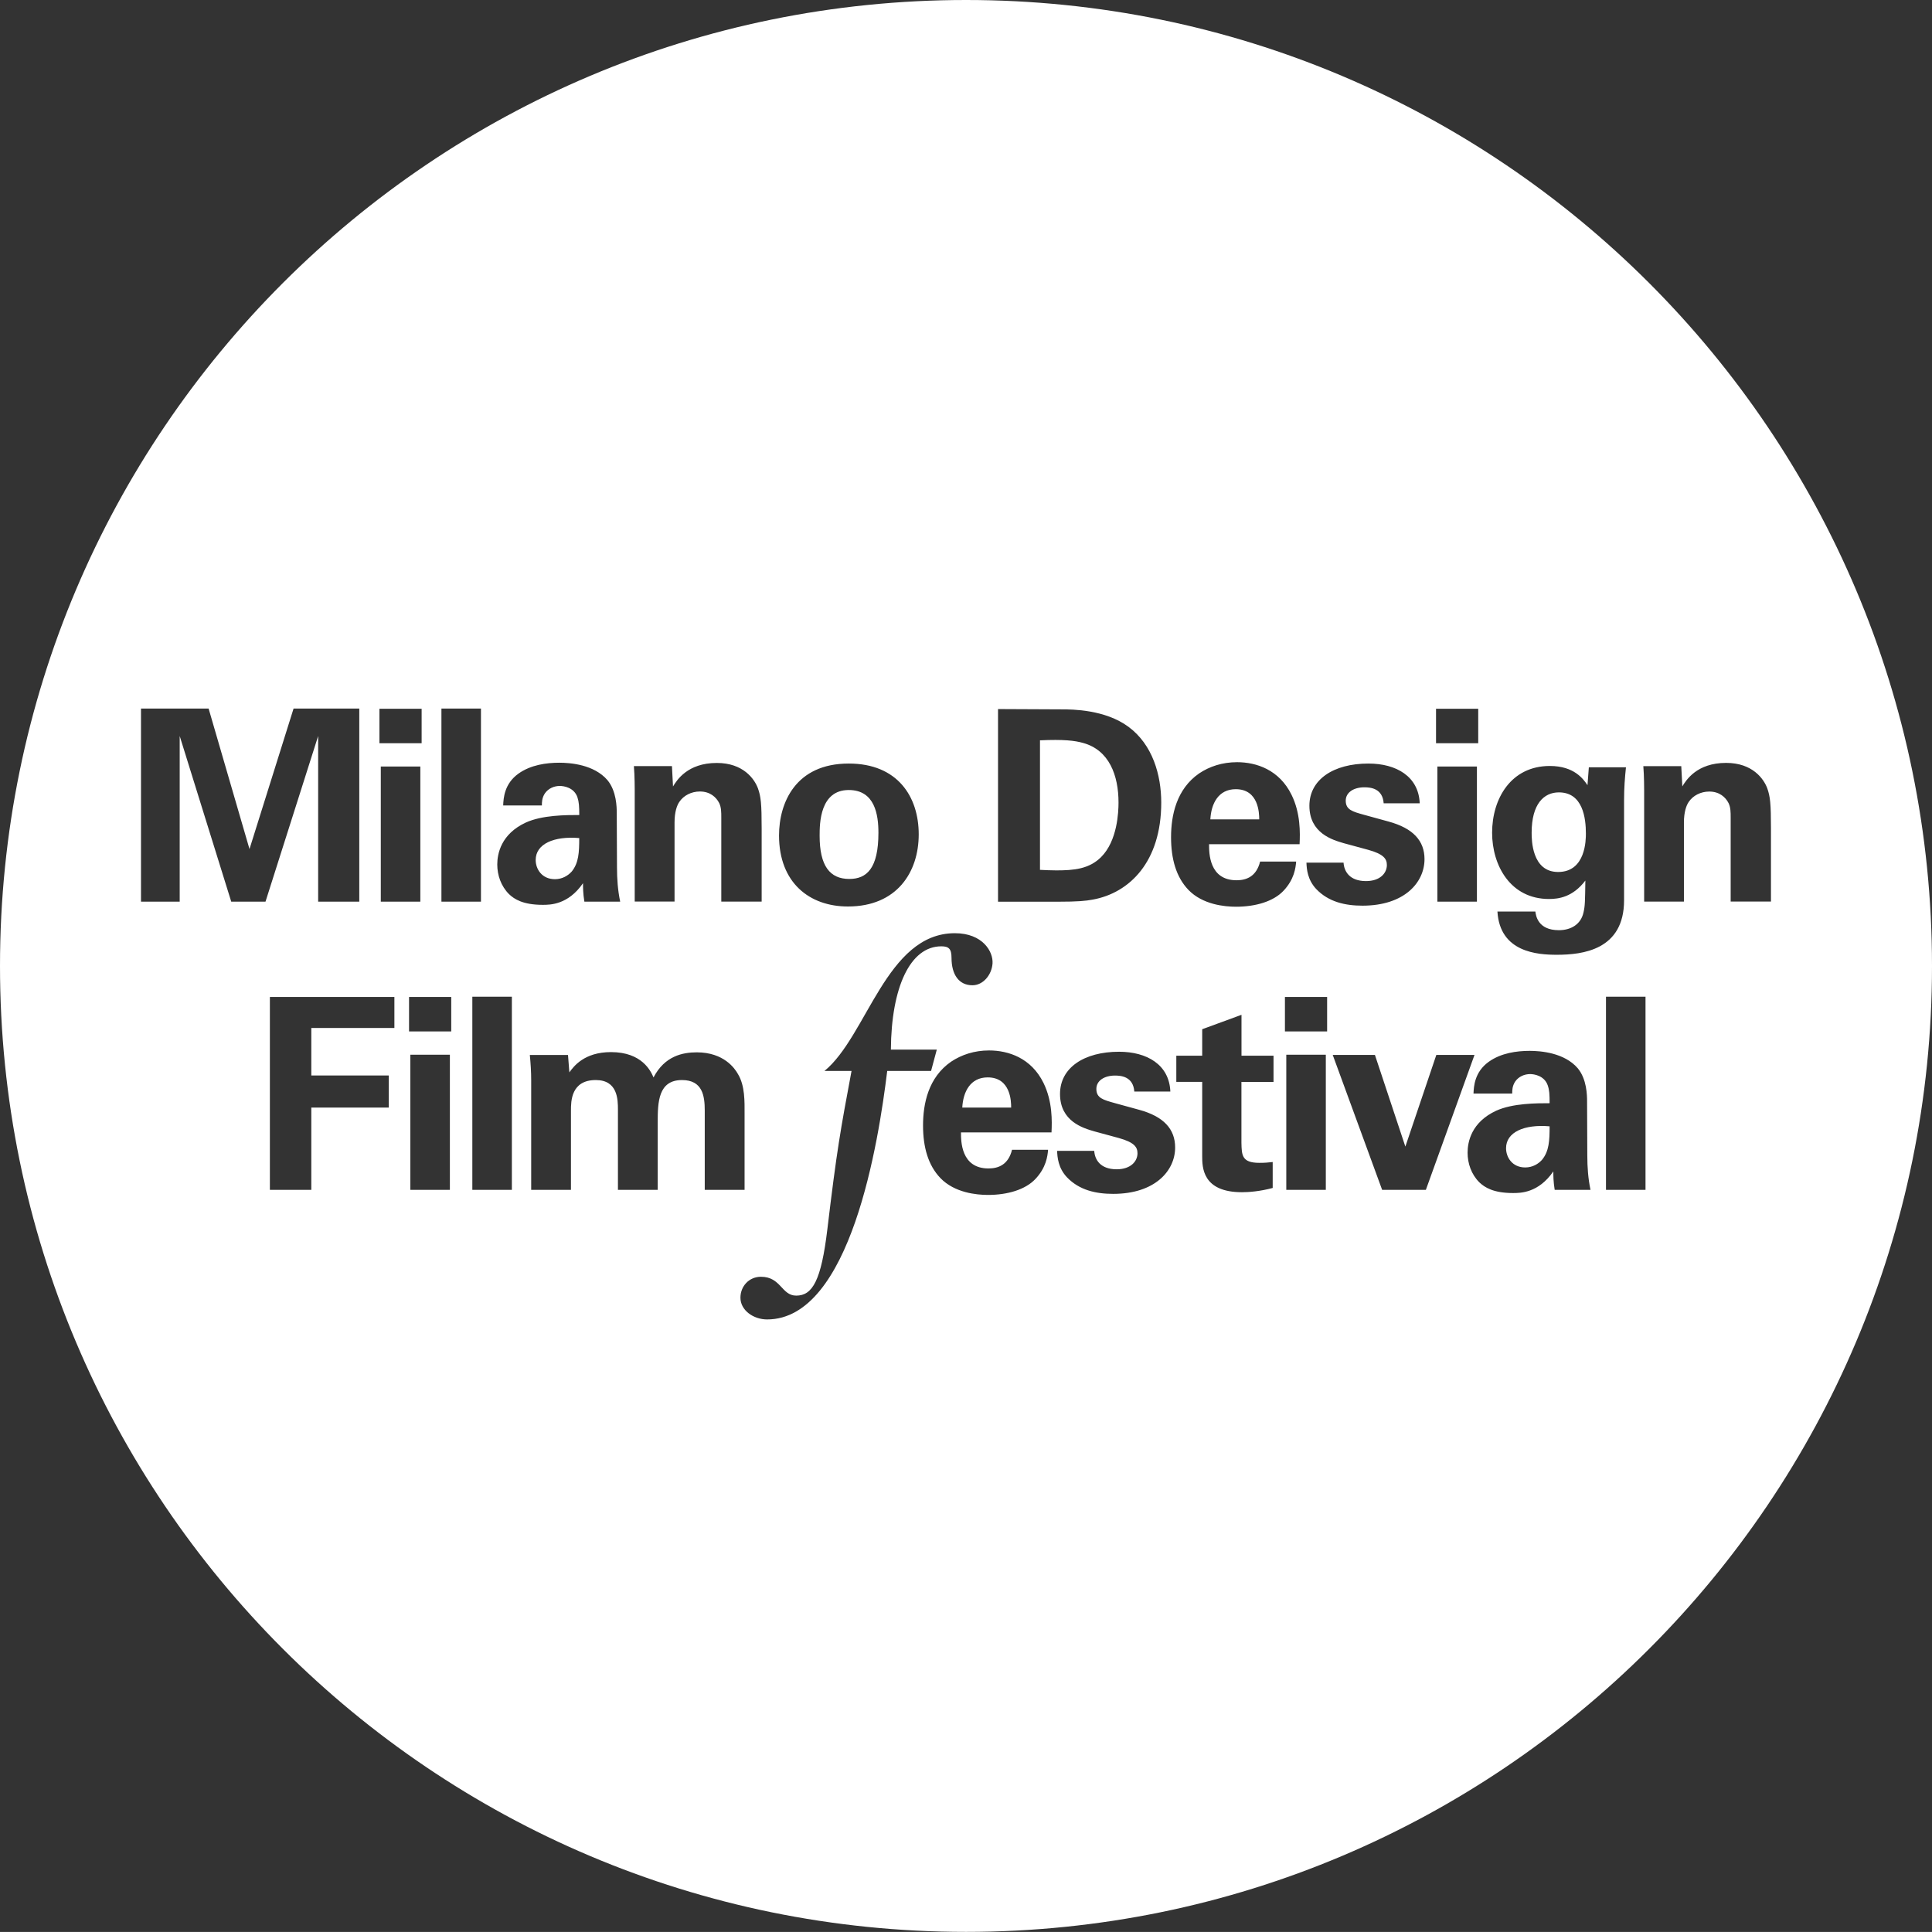 <?xml version="1.0" encoding="utf-8"?>
<!-- Generator: Adobe Illustrator 23.0.1, SVG Export Plug-In . SVG Version: 6.00 Build 0)  -->
<svg version="1.1" id="Layer_1" xmlns="http://www.w3.org/2000/svg" xmlns:xlink="http://www.w3.org/1999/xlink" x="0px" y="0px"
	 viewBox="0 0 326.94 326.93" style="enable-background:new 0 0 326.94 326.93;" xml:space="preserve">
<rect x="0" y="0" width="326.94" height="326.93" fill="#333333" stroke="none"/>
<style type="text/css">
	.st0{fill:#FFFFFF;}
</style>
<g>
	<path class="st0" d="M189.28,135.81c0-4.61-1.58-8.86-5.97-10.08c-1.45-0.41-3.3-0.63-7.32-0.45v21.92
		c0.77,0.04,1.94,0.09,2.76,0.09c2.98,0,5.56-0.23,7.59-2.26C189.1,142.27,189.28,137.39,189.28,135.81"/>
	<path class="st0" d="M143.72,148.74c2.94,0,4.93-1.76,4.93-7.82c0-3.03-0.59-7.23-5.02-7.23c-4.88,0-4.93,5.65-4.93,7.73
		C138.7,146.52,140.42,148.74,143.72,148.74"/>
	<path class="st0" d="M209.12,133.55c-2.94,0-4.16,2.44-4.3,5.11h8.27C213.09,137.62,213,133.55,209.12,133.55"/>
	<path class="st0" d="M167.14,182.32c-2.94,0-4.16,2.44-4.3,5.11h8.27C171.12,186.39,171.03,182.32,167.14,182.32"/>
	<path class="st0" d="M93.91,148.78c1.22,0,2.21-0.59,2.85-1.31c1.17-1.45,1.26-3.21,1.26-5.65c-4.29-0.36-7.37,0.99-7.37,3.71
		C90.65,147.06,91.69,148.78,93.91,148.78"/>
	<path class="st0" d="M292.87,152.58v-14.19c0-0.95,0-1.76-0.36-2.49c-0.5-0.99-1.54-1.95-3.26-1.95c-1.45,0-2.76,0.68-3.48,1.76
		c-0.41,0.59-0.81,1.72-0.81,3.48v13.38h-6.73v-18.76c0-0.09,0-2.58-0.14-4.16h6.42l0.18,3.43c0.63-1.04,2.44-3.98,7.41-3.98
		c4.48,0,6.37,2.71,6.96,4.29c0.5,1.4,0.63,2.58,0.63,6.83v12.34H292.87z M278.46,201.35h-6.69v-32.68h6.69V201.35z M263.09,201.35
		c-0.23-1.4-0.23-2.44-0.23-3.12c-2.53,3.66-5.56,3.66-6.83,3.66c-3.3,0-4.79-0.95-5.69-1.81c-1.36-1.35-1.99-3.21-1.99-5.02
		c0-1.81,0.63-5.15,4.84-7.1c2.8-1.27,6.83-1.27,9.04-1.27c0-1.49-0.04-2.22-0.32-3.03c-0.59-1.67-2.35-1.9-2.98-1.9
		c-0.95,0-1.94,0.41-2.53,1.27c-0.5,0.77-0.5,1.49-0.5,2.03h-6.55c0.05-1.22,0.18-3.66,2.58-5.38c2.08-1.49,4.75-1.85,6.92-1.85
		c1.9,0,5.88,0.32,8.14,2.94c1.54,1.85,1.58,4.57,1.58,5.61l0.04,9.18c0,1.94,0.14,3.89,0.54,5.79H263.09z M233.89,201.35
		l-8.36-22.83h7.14l5.15,15.51l5.24-15.51h6.46l-8.23,22.83H233.89z M224.58,174.54h-7.14v-5.83h7.14V174.54z M224.36,201.35h-6.69
		v-22.87h6.69V201.35z M209.16,153.44c-1.94,0-5.65-0.36-8.05-2.85c-2.08-2.17-2.94-5.24-2.94-8.91c0-3.71,0.91-8.14,4.75-10.8
		c1.76-1.18,3.93-1.9,6.42-1.9c3.25,0,7.14,1.27,9.22,5.52c1.54,3.12,1.45,6.46,1.36,8.36H204.6c0,1.49,0,6.1,4.66,6.1
		c1.67,0,3.35-0.63,3.98-3.16h6.1c-0.09,1.08-0.32,3.03-2.17,4.97C215.49,152.53,212.51,153.44,209.16,153.44 M215.5,183.09h-5.42
		v10.3c0.05,2.08,0.05,3.39,3.03,3.39c0.99,0,1.45-0.05,2.26-0.14v4.39c-2.17,0.59-4.11,0.72-5.2,0.72c-6.73,0-6.73-4.25-6.73-6.15
		v-12.52h-4.38v-4.43h4.38v-4.48l6.65-2.44v6.92h5.42V183.09z M188.38,202.03c-2.94,0-5.74-0.63-7.82-2.8
		c-1.49-1.58-1.63-3.39-1.67-4.48h6.28c0.09,1.45,0.99,3.12,3.8,3.12c2.39,0,3.52-1.36,3.52-2.71c0-1.04-0.54-1.85-3.16-2.58
		l-4.16-1.13c-1.85-0.54-5.79-1.67-5.79-6.33c0-4.43,4.07-7.14,9.99-7.14c4.7,0,8.5,2.17,8.68,6.74h-6.1
		c-0.18-2.53-2.22-2.71-3.26-2.71c-1.81,0-3.16,0.86-3.16,2.26c0,1.54,1.13,1.85,3.12,2.4l4.11,1.13c4.16,1.13,6.1,3.26,6.1,6.38
		C198.87,198.09,195.48,202.03,188.38,202.03 M177.94,191.63h-15.32c0,1.49,0,6.1,4.66,6.1c1.67,0,3.35-0.63,3.98-3.16h6.1
		c-0.09,1.08-0.32,3.03-2.17,4.97c-1.67,1.76-4.66,2.67-8,2.67c-1.94,0-5.65-0.36-8.05-2.85c-2.08-2.17-2.94-5.24-2.94-8.9
		c0-3.71,0.9-8.14,4.75-10.8c1.76-1.17,3.93-1.9,6.42-1.9c3.26,0,7.14,1.26,9.22,5.51C178.12,186.39,178.03,189.73,177.94,191.63
		 M129.81,223.28c-2.29,0-4.51-1.53-4.51-3.68c0-1.94,1.46-3.54,3.47-3.54c3.4,0,3.47,3.19,5.97,3.19c2.77,0,4.23-2.57,5.27-11.24
		c1.6-13.39,2.22-16.79,4.09-26.78h-4.58c7.21-5.9,10.47-23.31,22.06-23.31c4.72,0,6.52,3.12,6.38,5.13
		c-0.14,1.94-1.6,3.68-3.4,3.68c-2.29,0-3.54-1.8-3.54-4.65c0-1.53-0.48-1.94-1.73-1.94c-5.27,0-8.46,6.94-8.53,17.48h7.77
		l-0.97,3.61h-7.42C148.68,193.18,143.96,223.28,129.81,223.28 M115.41,182.77c-4.02,0-4.11,3.75-4.11,7.14v11.44h-6.73v-13.56
		c0-1.76-0.05-5.02-3.75-5.02c-4.2,0-4.2,3.62-4.2,5.15v13.43h-6.73v-18.53c0-1.45-0.09-2.85-0.23-4.29h6.46l0.23,2.94
		c0.72-0.99,2.49-3.43,7.05-3.43c5.24,0,6.74,3.21,7.19,4.29c1.9-3.66,4.97-4.25,7.32-4.25c4.61,0,6.46,2.76,6.96,3.66
		c1.22,1.99,1.13,4.75,1.13,6.73v12.88h-6.74v-13.43C119.26,185.48,118.9,182.77,115.41,182.77 M86.62,201.35h-6.69v-32.68h6.69
		V201.35z M76.36,174.54h-7.14v-5.83h7.14V174.54z M76.13,201.35h-6.69v-22.87h6.69V201.35z M66.73,173.96H52.68V182h13.11v5.43
		H52.68v13.92h-7.01v-32.64h21.07V173.96z M39.13,152.58l-8.72-28.03v28.03h-6.55V119.9h11.44l6.92,23.78l7.46-23.78h11.12v32.68
		h-6.96v-28.03l-8.91,28.03H39.13z M71.13,152.58h-6.69v-22.87h6.69V152.58z M64.21,119.94h7.14v5.83h-7.14V119.94z M74.7,119.9
		h6.69v32.68H74.7V119.9z M97.71,134.9c-0.59-1.67-2.35-1.9-2.98-1.9c-0.95,0-1.94,0.41-2.53,1.27c-0.5,0.77-0.5,1.49-0.5,2.03
		h-6.55c0.05-1.22,0.18-3.66,2.58-5.38c2.08-1.49,4.75-1.85,6.92-1.85c1.9,0,5.88,0.32,8.14,2.94c1.54,1.85,1.58,4.57,1.58,5.6
		l0.04,9.18c0,1.94,0.14,3.89,0.54,5.79h-6.06c-0.23-1.4-0.23-2.44-0.23-3.12c-2.53,3.66-5.56,3.66-6.83,3.66
		c-3.3,0-4.79-0.95-5.69-1.81c-1.36-1.36-1.99-3.21-1.99-5.02c0-1.81,0.63-5.15,4.84-7.1c2.8-1.27,6.83-1.27,9.04-1.27
		C98.02,136.44,97.98,135.72,97.71,134.9 M113.71,129.66l0.18,3.43c0.63-1.04,2.44-3.98,7.41-3.98c4.48,0,6.37,2.71,6.96,4.29
		c0.5,1.4,0.63,2.58,0.63,6.83v12.34h-6.83v-14.19c0-0.95,0-1.76-0.36-2.49c-0.5-0.99-1.54-1.95-3.26-1.95
		c-1.45,0-2.76,0.68-3.48,1.76c-0.41,0.59-0.81,1.72-0.81,3.48v13.38h-6.74v-18.76c0-0.09,0-2.58-0.14-4.16H113.71z M143.63,129.21
		c8.27,0,11.84,5.61,11.84,11.98c0,6.42-3.71,12.21-11.98,12.21c-6.51,0-11.66-4.02-11.66-12.02
		C131.83,135.85,134.63,129.21,143.63,129.21 M168.89,119.99l10.8,0.05c1.81,0,7.32,0.04,11.26,2.94c4.11,3.03,5.56,8.18,5.56,12.84
		c0,10.03-5.38,15.28-11.57,16.41c-1.22,0.23-2.58,0.36-5.88,0.36h-10.17V119.99z M231.53,143.81l-4.16-1.13
		c-1.85-0.54-5.79-1.67-5.79-6.33c0-4.43,4.07-7.14,9.99-7.14c4.7,0,8.5,2.17,8.68,6.73h-6.1c-0.18-2.53-2.21-2.71-3.26-2.71
		c-1.81,0-3.16,0.86-3.16,2.26c0,1.54,1.13,1.85,3.12,2.4l4.11,1.13c4.16,1.13,6.1,3.25,6.1,6.37c0,3.93-3.39,7.87-10.49,7.87
		c-2.94,0-5.74-0.63-7.82-2.8c-1.49-1.58-1.63-3.39-1.67-4.48h6.28c0.09,1.45,0.99,3.12,3.8,3.12c2.4,0,3.53-1.36,3.53-2.71
		C234.7,145.35,234.15,144.53,231.53,143.81 M249.93,152.58h-6.69v-22.87h6.69V152.58z M243.01,119.94h7.14v5.83h-7.14V119.94z
		 M262.27,129.62c4.16,0,5.7,2.26,6.37,3.25l0.23-3.03h6.28c-0.18,1.81-0.32,3.35-0.32,5.65v16.86c0,8.41-7.01,9.22-11.39,9.22
		c-3.26,0-9.63-0.41-10.04-7.32h6.42c0.09,0.68,0.41,3.16,3.98,3.16c1.99,0,3.71-0.95,4.16-2.98c0.27-1.13,0.27-1.94,0.32-5.42
		c-2.12,2.8-4.52,3.12-6.15,3.12c-6.55,0-9.63-5.7-9.63-11.21C252.5,135.13,255.71,129.62,262.27,129.62 M163.48,0
		C73.19,0,0,73.19,0,163.46s73.19,163.46,163.48,163.46c90.27,0,163.46-73.19,163.46-163.46S253.75,0,163.48,0"/>
	<path class="st0" d="M254.86,194.3c0,1.54,1.04,3.26,3.25,3.26c1.22,0,2.22-0.59,2.85-1.31c1.18-1.45,1.27-3.21,1.27-5.65
		C257.94,190.23,254.86,191.58,254.86,194.3"/>
	<path class="st0" d="M263.67,147.56c4.7,0,4.7-5.51,4.7-6.51c0-2.58-0.5-6.96-4.57-6.96c-2.53,0-4.61,1.94-4.61,6.83
		C259.19,142.05,259.19,147.56,263.67,147.56"/>
</g>
</svg>
